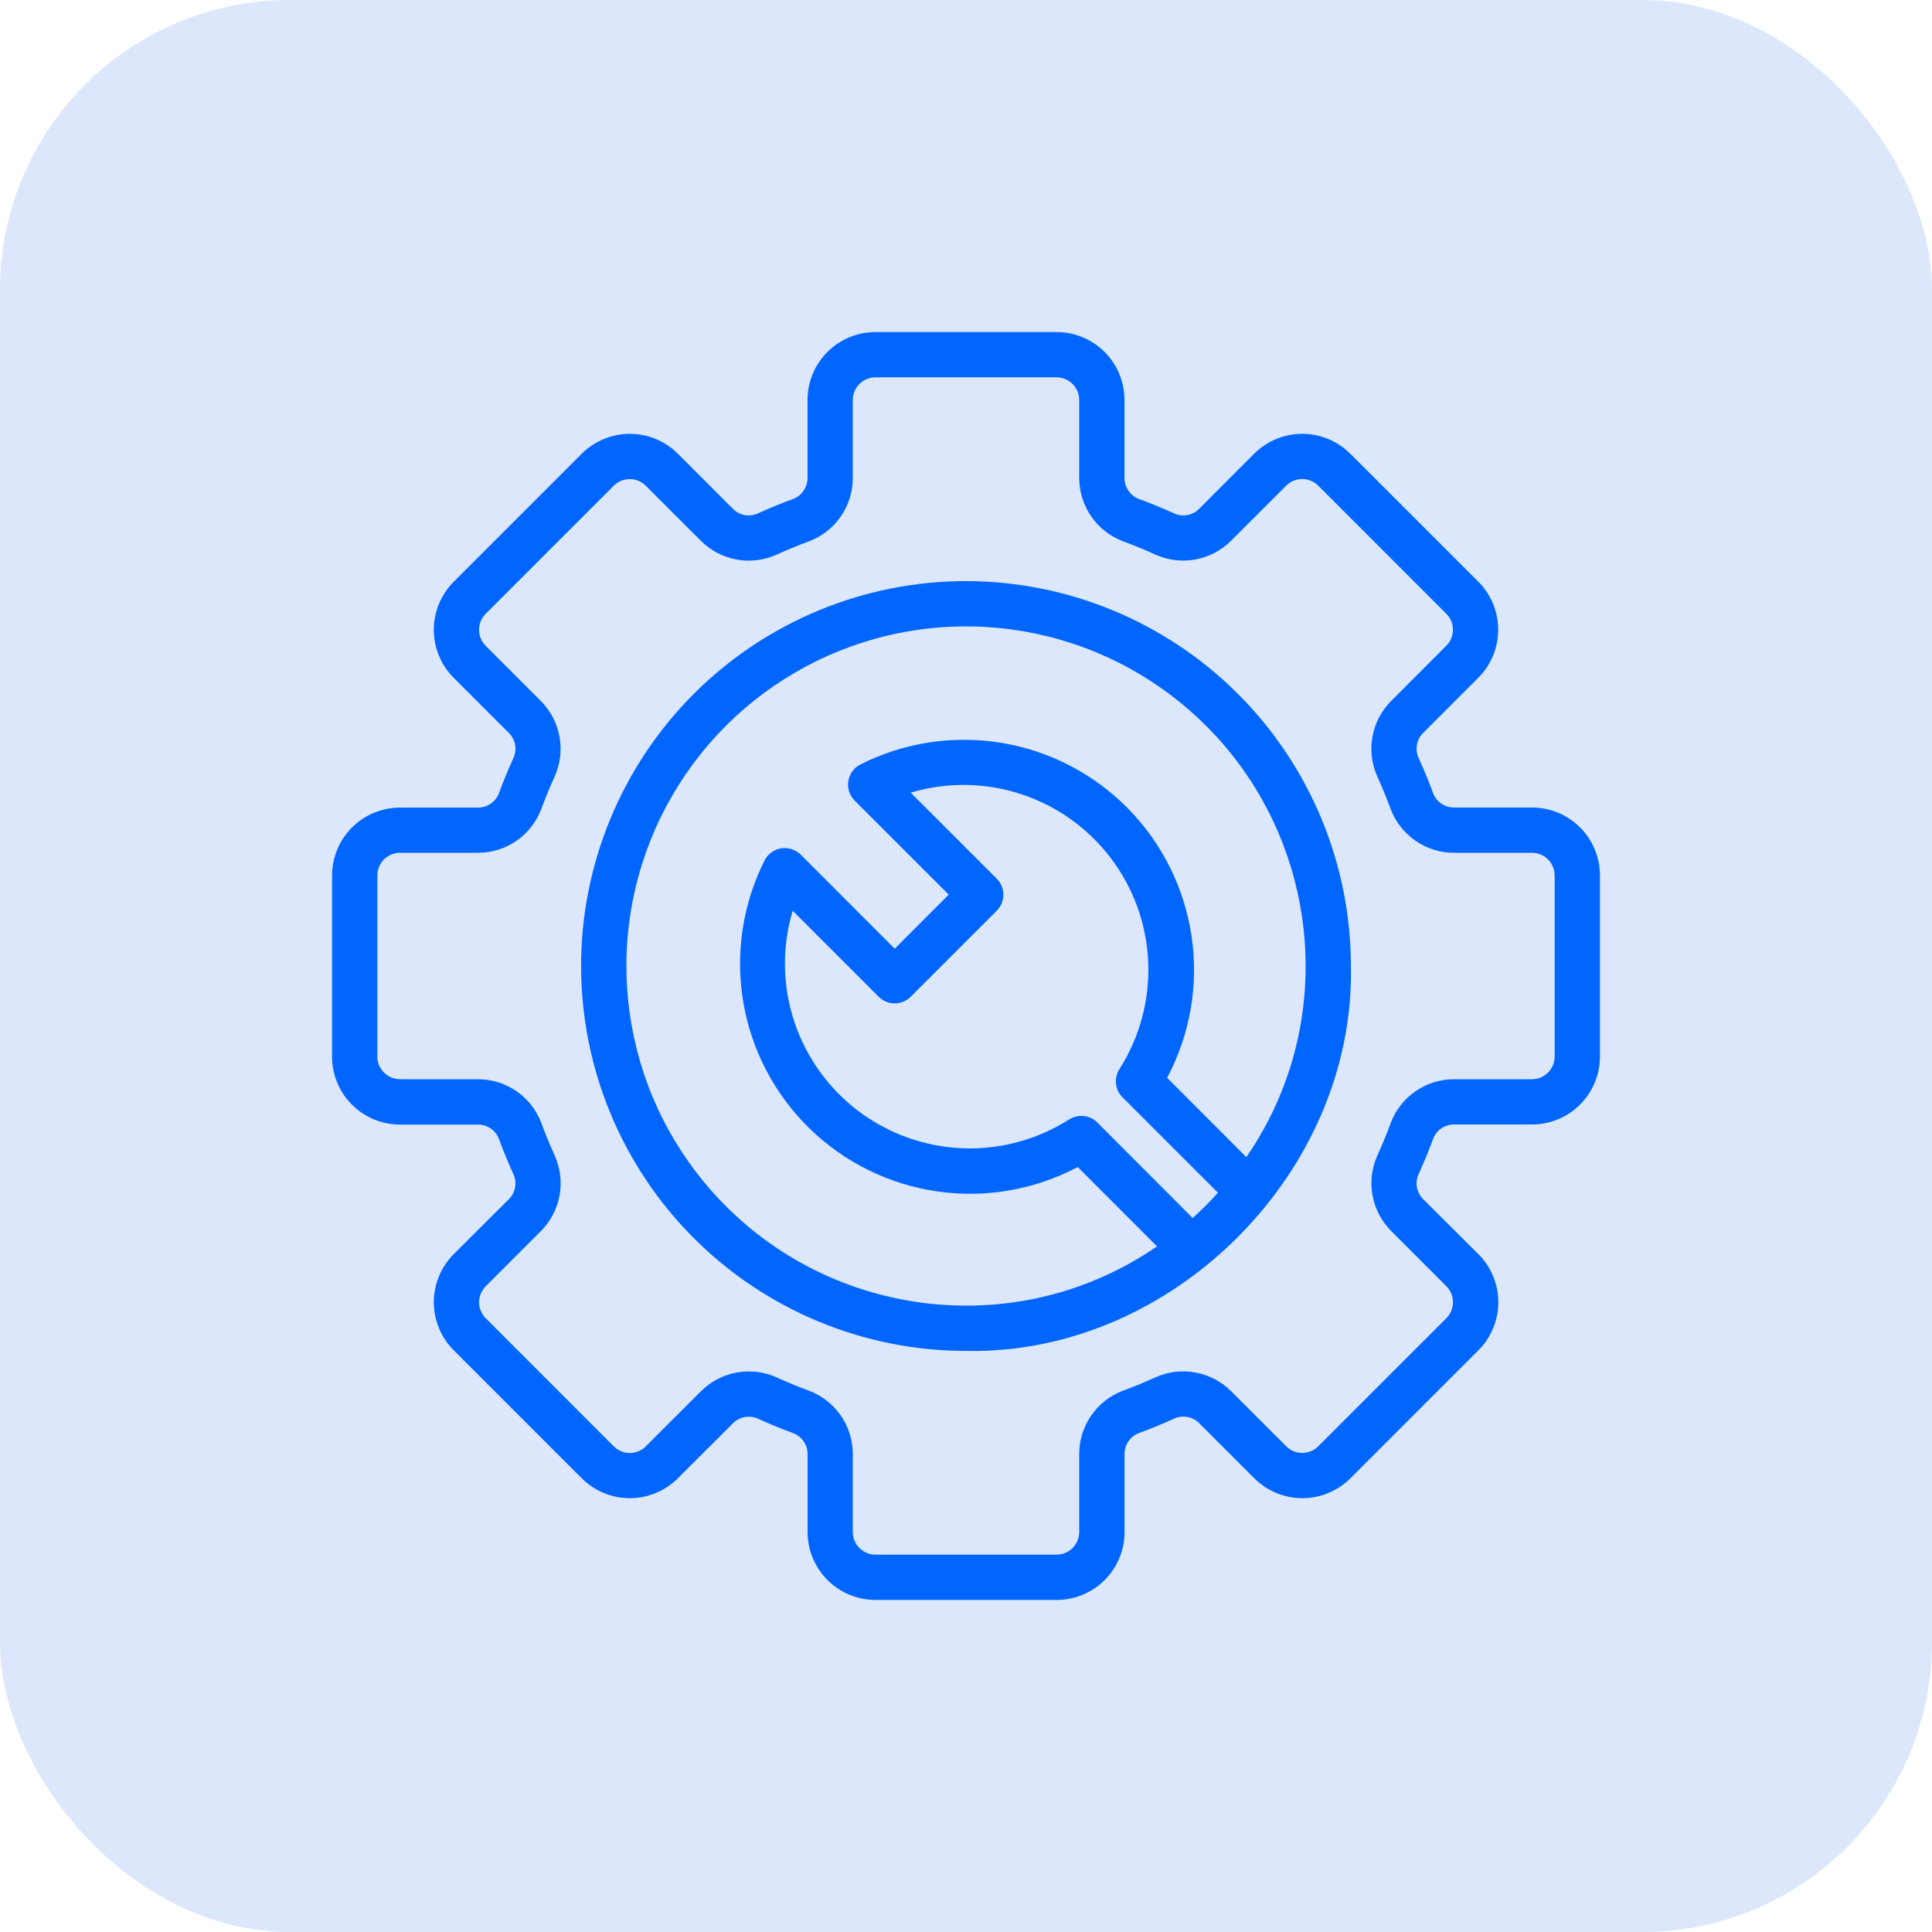 <svg width="80" height="80" viewBox="0 0 80 80" fill="none" xmlns="http://www.w3.org/2000/svg">
<rect width="80" height="80" rx="12" fill="#DCE7FB"/>
<path d="M40 24.062C35.773 24.062 31.719 25.742 28.73 28.73C25.742 31.719 24.062 35.773 24.062 40C24.062 44.227 25.742 48.281 28.73 51.27C31.719 54.258 35.773 55.938 40 55.938C48.544 56.118 56.118 48.54 55.938 40C55.933 35.775 54.252 31.724 51.264 28.736C48.276 25.748 44.225 24.067 40 24.062ZM41.272 36.384L37.71 32.822C39.204 32.376 40.799 32.397 42.281 32.883C43.763 33.369 45.062 34.296 46.002 35.54C46.943 36.783 47.482 38.285 47.545 39.843C47.609 41.402 47.196 42.942 46.36 44.259C46.241 44.439 46.188 44.655 46.21 44.87C46.232 45.084 46.327 45.285 46.48 45.438L50.432 49.388C50.102 49.757 49.753 50.106 49.384 50.435L45.438 46.481C45.285 46.328 45.084 46.233 44.87 46.211C44.655 46.189 44.439 46.242 44.259 46.361C42.942 47.197 41.402 47.61 39.843 47.546C38.285 47.483 36.783 46.944 35.54 46.003C34.296 45.063 33.369 43.764 32.883 42.282C32.397 40.8 32.376 39.205 32.822 37.711L36.384 41.273C36.56 41.449 36.798 41.548 37.047 41.548C37.295 41.548 37.534 41.449 37.71 41.273L41.272 37.711C41.448 37.535 41.547 37.296 41.547 37.048C41.547 36.799 41.448 36.56 41.272 36.384ZM51.609 47.915L48.328 44.629C49.277 42.843 49.634 40.801 49.345 38.799C49.056 36.797 48.138 34.939 46.723 33.494C45.307 32.048 43.469 31.091 41.473 30.761C39.477 30.431 37.428 30.744 35.623 31.656C35.492 31.724 35.379 31.822 35.293 31.941C35.206 32.061 35.15 32.199 35.127 32.345C35.105 32.491 35.117 32.64 35.162 32.78C35.208 32.92 35.286 33.047 35.39 33.152L39.284 37.045L37.047 39.284L33.156 35.39C33.052 35.286 32.924 35.208 32.784 35.162C32.644 35.117 32.495 35.105 32.349 35.128C32.204 35.15 32.065 35.207 31.946 35.293C31.826 35.38 31.729 35.493 31.661 35.624C30.753 37.428 30.441 39.475 30.773 41.468C31.104 43.461 32.06 45.297 33.504 46.711C34.947 48.125 36.802 49.043 38.802 49.333C40.801 49.623 42.841 49.27 44.627 48.324L47.908 51.61C45.583 53.214 42.824 54.07 40 54.062C37.219 54.062 34.5 53.238 32.187 51.693C29.875 50.147 28.072 47.951 27.008 45.382C25.944 42.812 25.665 39.984 26.208 37.257C26.75 34.529 28.09 32.023 30.056 30.056C32.023 28.09 34.529 26.75 37.257 26.208C39.984 25.665 42.812 25.944 45.382 27.008C47.951 28.072 50.147 29.875 51.693 32.187C53.238 34.5 54.062 37.219 54.062 40C54.07 42.826 53.214 45.586 51.609 47.912V47.915Z" fill="#0066FF"/>
<path d="M63.438 33.438H60.208C60.02 33.439 59.836 33.382 59.681 33.276C59.526 33.169 59.407 33.018 59.341 32.842C59.158 32.342 58.957 31.854 58.737 31.377C58.661 31.206 58.638 31.015 58.673 30.831C58.708 30.646 58.798 30.477 58.932 30.346L61.213 28.065C61.474 27.803 61.681 27.493 61.823 27.152C61.964 26.811 62.037 26.445 62.037 26.076C62.037 25.706 61.964 25.341 61.823 24.999C61.681 24.658 61.474 24.348 61.213 24.087L55.91 18.786C55.382 18.26 54.667 17.964 53.921 17.964C53.176 17.964 52.461 18.26 51.932 18.786L49.656 21.067C49.525 21.201 49.356 21.292 49.171 21.327C48.987 21.362 48.796 21.339 48.625 21.262C48.146 21.043 47.657 20.843 47.159 20.66C46.983 20.593 46.831 20.475 46.725 20.32C46.618 20.164 46.562 19.98 46.562 19.792V16.562C46.562 15.817 46.266 15.101 45.739 14.574C45.211 14.046 44.496 13.75 43.75 13.75H36.25C35.504 13.75 34.789 14.046 34.261 14.574C33.734 15.101 33.438 15.817 33.438 16.562V19.792C33.439 19.98 33.382 20.164 33.276 20.319C33.17 20.474 33.019 20.593 32.843 20.659C32.343 20.843 31.854 21.043 31.377 21.262C31.206 21.339 31.015 21.361 30.831 21.326C30.646 21.291 30.477 21.201 30.346 21.067L28.067 18.786C27.539 18.26 26.824 17.964 26.079 17.964C25.333 17.964 24.618 18.26 24.09 18.786L18.787 24.09C18.526 24.351 18.319 24.661 18.177 25.002C18.036 25.343 17.963 25.709 17.963 26.079C17.963 26.448 18.036 26.814 18.177 27.155C18.319 27.496 18.526 27.806 18.787 28.067L21.068 30.348C21.202 30.48 21.292 30.649 21.327 30.834C21.362 31.018 21.34 31.208 21.263 31.38C21.043 31.859 20.842 32.348 20.658 32.848C20.592 33.023 20.473 33.174 20.318 33.28C20.163 33.386 19.98 33.443 19.792 33.441H16.562C15.817 33.441 15.101 33.738 14.574 34.265C14.046 34.792 13.75 35.508 13.75 36.254V43.754C13.75 44.5 14.046 45.215 14.574 45.742C15.101 46.27 15.817 46.566 16.562 46.566H19.792C19.98 46.565 20.164 46.621 20.319 46.728C20.474 46.834 20.593 46.986 20.659 47.162C20.843 47.662 21.044 48.15 21.263 48.627C21.339 48.798 21.362 48.989 21.327 49.173C21.292 49.357 21.202 49.526 21.068 49.658L18.787 51.932C18.526 52.194 18.319 52.504 18.177 52.845C18.036 53.186 17.963 53.552 17.963 53.921C17.963 54.291 18.036 54.657 18.177 54.998C18.319 55.339 18.526 55.649 18.787 55.91L24.09 61.214C24.618 61.74 25.333 62.036 26.079 62.036C26.824 62.036 27.539 61.74 28.067 61.214L30.348 58.938C30.48 58.804 30.649 58.714 30.834 58.679C31.018 58.644 31.208 58.666 31.38 58.742C31.859 58.961 32.348 59.162 32.846 59.345C33.022 59.412 33.173 59.531 33.279 59.686C33.385 59.841 33.441 60.025 33.44 60.212V63.438C33.44 64.183 33.737 64.899 34.264 65.426C34.791 65.954 35.507 66.25 36.253 66.25H43.753C44.499 66.25 45.214 65.954 45.742 65.426C46.269 64.899 46.565 64.183 46.565 63.438V60.208C46.564 60.02 46.62 59.836 46.727 59.681C46.833 59.526 46.984 59.407 47.16 59.341C47.66 59.158 48.148 58.957 48.626 58.738C48.797 58.661 48.988 58.638 49.172 58.673C49.357 58.708 49.526 58.799 49.657 58.933L51.938 61.214C52.466 61.74 53.181 62.036 53.927 62.036C54.673 62.036 55.388 61.74 55.916 61.214L61.218 55.911C61.48 55.65 61.687 55.34 61.828 54.999C61.97 54.657 62.042 54.292 62.042 53.922C62.042 53.553 61.97 53.187 61.828 52.846C61.687 52.505 61.48 52.195 61.218 51.933L58.932 49.656C58.798 49.525 58.708 49.355 58.673 49.171C58.638 48.987 58.66 48.796 58.737 48.625C58.957 48.146 59.158 47.657 59.342 47.157C59.408 46.981 59.527 46.83 59.681 46.724C59.836 46.618 60.02 46.561 60.208 46.562H63.438C64.183 46.562 64.899 46.266 65.426 45.739C65.954 45.211 66.25 44.496 66.25 43.75V36.25C66.25 35.504 65.954 34.789 65.426 34.261C64.899 33.734 64.183 33.438 63.438 33.438ZM64.375 43.75C64.375 43.999 64.276 44.237 64.1 44.413C63.925 44.589 63.686 44.688 63.438 44.688H60.208C59.637 44.688 59.079 44.862 58.61 45.188C58.141 45.514 57.782 45.975 57.583 46.51C57.416 46.962 57.233 47.407 57.034 47.843C56.8 48.362 56.73 48.94 56.833 49.5C56.935 50.059 57.206 50.575 57.608 50.977L59.889 53.258C59.976 53.345 60.045 53.449 60.093 53.562C60.14 53.676 60.164 53.798 60.164 53.921C60.164 54.045 60.14 54.167 60.093 54.28C60.045 54.394 59.976 54.498 59.889 54.585L54.587 59.887C54.499 59.974 54.396 60.044 54.282 60.091C54.169 60.138 54.047 60.162 53.923 60.162C53.8 60.162 53.678 60.138 53.564 60.091C53.45 60.044 53.347 59.974 53.26 59.887L50.979 57.607C50.576 57.206 50.061 56.935 49.501 56.833C48.942 56.73 48.364 56.799 47.845 57.032C47.407 57.232 46.963 57.414 46.512 57.58C45.976 57.78 45.514 58.139 45.188 58.608C44.862 59.078 44.687 59.636 44.688 60.208V63.438C44.688 63.686 44.589 63.925 44.413 64.1C44.237 64.276 43.999 64.375 43.75 64.375H36.25C36.001 64.375 35.763 64.276 35.587 64.1C35.411 63.925 35.312 63.686 35.312 63.438V60.208C35.312 59.637 35.138 59.079 34.812 58.61C34.486 58.141 34.025 57.783 33.49 57.583C33.037 57.417 32.593 57.234 32.157 57.034C31.638 56.801 31.06 56.731 30.5 56.834C29.941 56.937 29.425 57.208 29.023 57.61L26.742 59.89C26.655 59.977 26.551 60.046 26.438 60.093C26.324 60.141 26.202 60.165 26.079 60.165C25.955 60.165 25.833 60.141 25.72 60.093C25.606 60.046 25.502 59.977 25.415 59.89L20.113 54.587C20.026 54.5 19.956 54.397 19.909 54.283C19.862 54.169 19.838 54.047 19.838 53.924C19.838 53.801 19.862 53.679 19.909 53.565C19.956 53.451 20.026 53.348 20.113 53.261L22.394 50.98C22.796 50.577 23.067 50.062 23.169 49.502C23.272 48.942 23.201 48.364 22.968 47.845C22.767 47.407 22.585 46.964 22.42 46.515C22.221 45.978 21.862 45.516 21.392 45.189C20.923 44.862 20.364 44.688 19.792 44.688H16.562C16.314 44.688 16.075 44.589 15.9 44.413C15.724 44.237 15.625 43.999 15.625 43.75V36.25C15.625 36.001 15.724 35.763 15.9 35.587C16.075 35.411 16.314 35.312 16.562 35.312H19.792C20.363 35.312 20.921 35.138 21.39 34.812C21.859 34.486 22.218 34.025 22.417 33.49C22.584 33.037 22.767 32.593 22.966 32.157C23.2 31.638 23.27 31.06 23.167 30.5C23.065 29.941 22.794 29.425 22.392 29.023L20.111 26.742C20.024 26.655 19.955 26.551 19.907 26.438C19.86 26.324 19.836 26.202 19.836 26.079C19.836 25.955 19.86 25.833 19.907 25.72C19.955 25.606 20.024 25.502 20.111 25.415L25.413 20.113C25.5 20.026 25.604 19.956 25.718 19.909C25.831 19.862 25.953 19.838 26.077 19.838C26.2 19.838 26.322 19.862 26.436 19.909C26.549 19.956 26.653 20.026 26.74 20.113L29.021 22.393C29.423 22.795 29.939 23.066 30.498 23.169C31.058 23.271 31.636 23.201 32.155 22.968C32.593 22.768 33.037 22.586 33.488 22.42C34.024 22.22 34.486 21.861 34.812 21.392C35.138 20.922 35.312 20.364 35.312 19.792V16.562C35.312 16.314 35.411 16.075 35.587 15.9C35.763 15.724 36.001 15.625 36.25 15.625H43.75C43.999 15.625 44.237 15.724 44.413 15.9C44.589 16.075 44.688 16.314 44.688 16.562V19.792C44.688 20.363 44.863 20.921 45.188 21.39C45.514 21.859 45.975 22.217 46.51 22.417C46.962 22.583 47.407 22.766 47.843 22.966C48.362 23.199 48.94 23.269 49.5 23.166C50.059 23.063 50.575 22.793 50.977 22.39L53.258 20.11C53.345 20.023 53.449 19.954 53.562 19.907C53.676 19.859 53.798 19.835 53.921 19.835C54.045 19.835 54.167 19.859 54.28 19.907C54.394 19.954 54.498 20.023 54.585 20.11L59.887 25.413C59.974 25.5 60.044 25.603 60.091 25.717C60.138 25.831 60.162 25.953 60.162 26.076C60.162 26.199 60.138 26.321 60.091 26.435C60.044 26.549 59.974 26.652 59.887 26.739L57.606 29.023C57.204 29.425 56.933 29.941 56.831 30.5C56.728 31.06 56.799 31.638 57.032 32.157C57.232 32.594 57.414 33.038 57.58 33.488C57.78 34.024 58.138 34.486 58.608 34.812C59.078 35.138 59.636 35.313 60.208 35.312H63.438C63.686 35.312 63.925 35.411 64.1 35.587C64.276 35.763 64.375 36.001 64.375 36.25V43.75Z" fill="#0066FF"/>
</svg>
